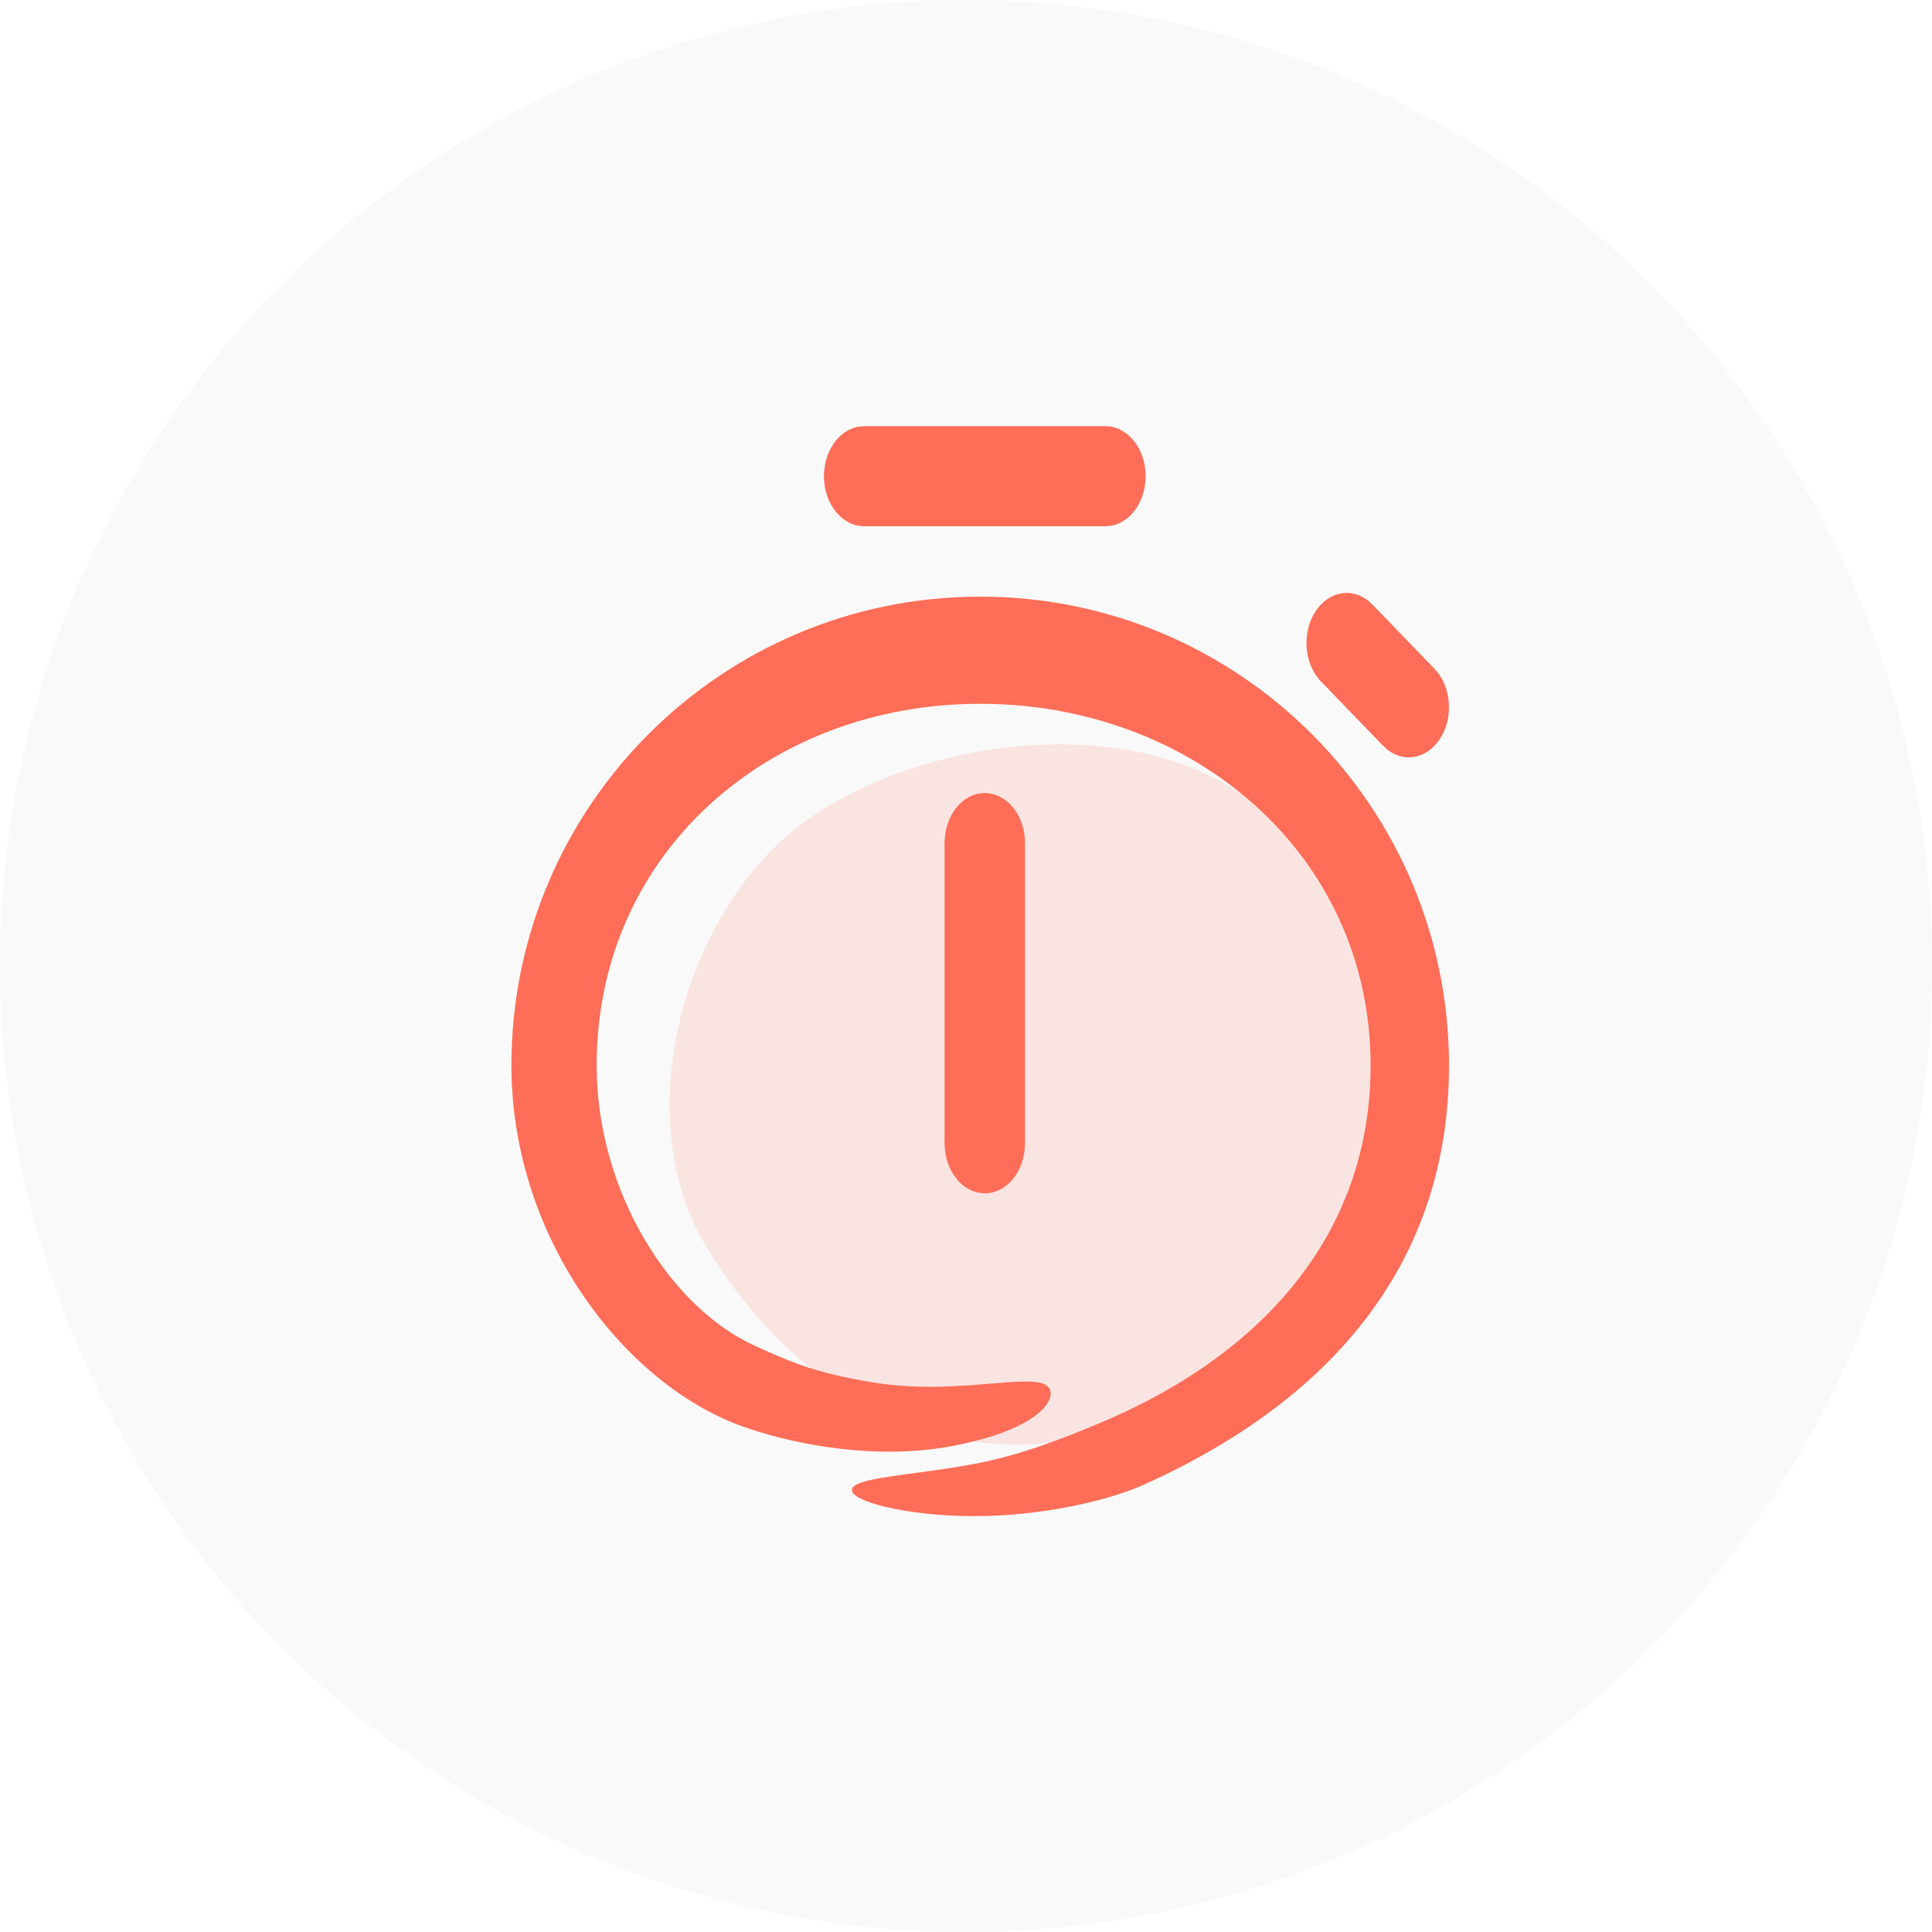<svg xmlns="http://www.w3.org/2000/svg" width="68" height="68" viewBox="0 0 68 68" fill="none"><circle cx="34" cy="34" r="34" fill="#EAEAEA" fill-opacity=".25"/><path d="M34.661 27.913c.717 0 1.309.663 1.403 1.522l.012.239v10.565c0 .973-.633 1.761-1.415 1.761-.716 0-1.309-.663-1.402-1.522l-.013-.239V29.674c0-.973.633-1.761 1.415-1.761Zm13.487-6.776.156.14 2.186 2.264c.6.622.682 1.732.182 2.48-.458.685-1.246.827-1.837.367l-.156-.14-2.186-2.264c-.6-.622-.682-1.733-.182-2.48.458-.685 1.246-.828 1.837-.367ZM38.907 15c.782 0 1.415.788 1.415 1.76 0 .892-.532 1.63-1.223 1.746l-.192.016h-8.492c-.781 0-1.415-.789-1.415-1.761 0-.892.532-1.628 1.223-1.745l.192-.016h8.492Z" fill="#FE6D57"/><path fill-rule="evenodd" clip-rule="evenodd" d="M27.249 29.833c-3.53 3.52-4.91 9.85-2.4 14.029 2.51 4.179 6.899 7.633 12.455 6.877 5.555-.756 10.75-4.749 11.483-10.335.734-5.587.175-8.508-4.67-12.172-4.843-3.664-13.339-1.918-16.868 1.601Z" fill="#FE6D57" fill-opacity=".15"/><path d="M29.985 52.454c-.04-.462 2.162-.52 4.337-.934 1.707-.326 3.225-.956 4.161-1.338 6.033-2.462 9.758-6.83 9.758-12.682 0-7.456-6.285-12.729-13.741-12.729-7.456 0-13.5 5.273-13.5 12.73 0 4.462 2.62 8.55 5.593 9.877 1.049.467 1.985.946 4.25 1.297 3.09.478 5.898-.528 6.122.27.123.439-.56 1.376-3.34 1.93-3.235.645-6.683-.282-8.086-.908C21.524 48.177 18 43.197 18 37.5 18 28.387 25.387 21 34.5 21S51 28.387 51 37.5c0 6.905-4.078 11.763-10.763 14.765-1.187.533-3.309 1.023-5.444 1.09-2.514.077-4.77-.454-4.808-.9Z" fill="#FE6D57"/></svg>